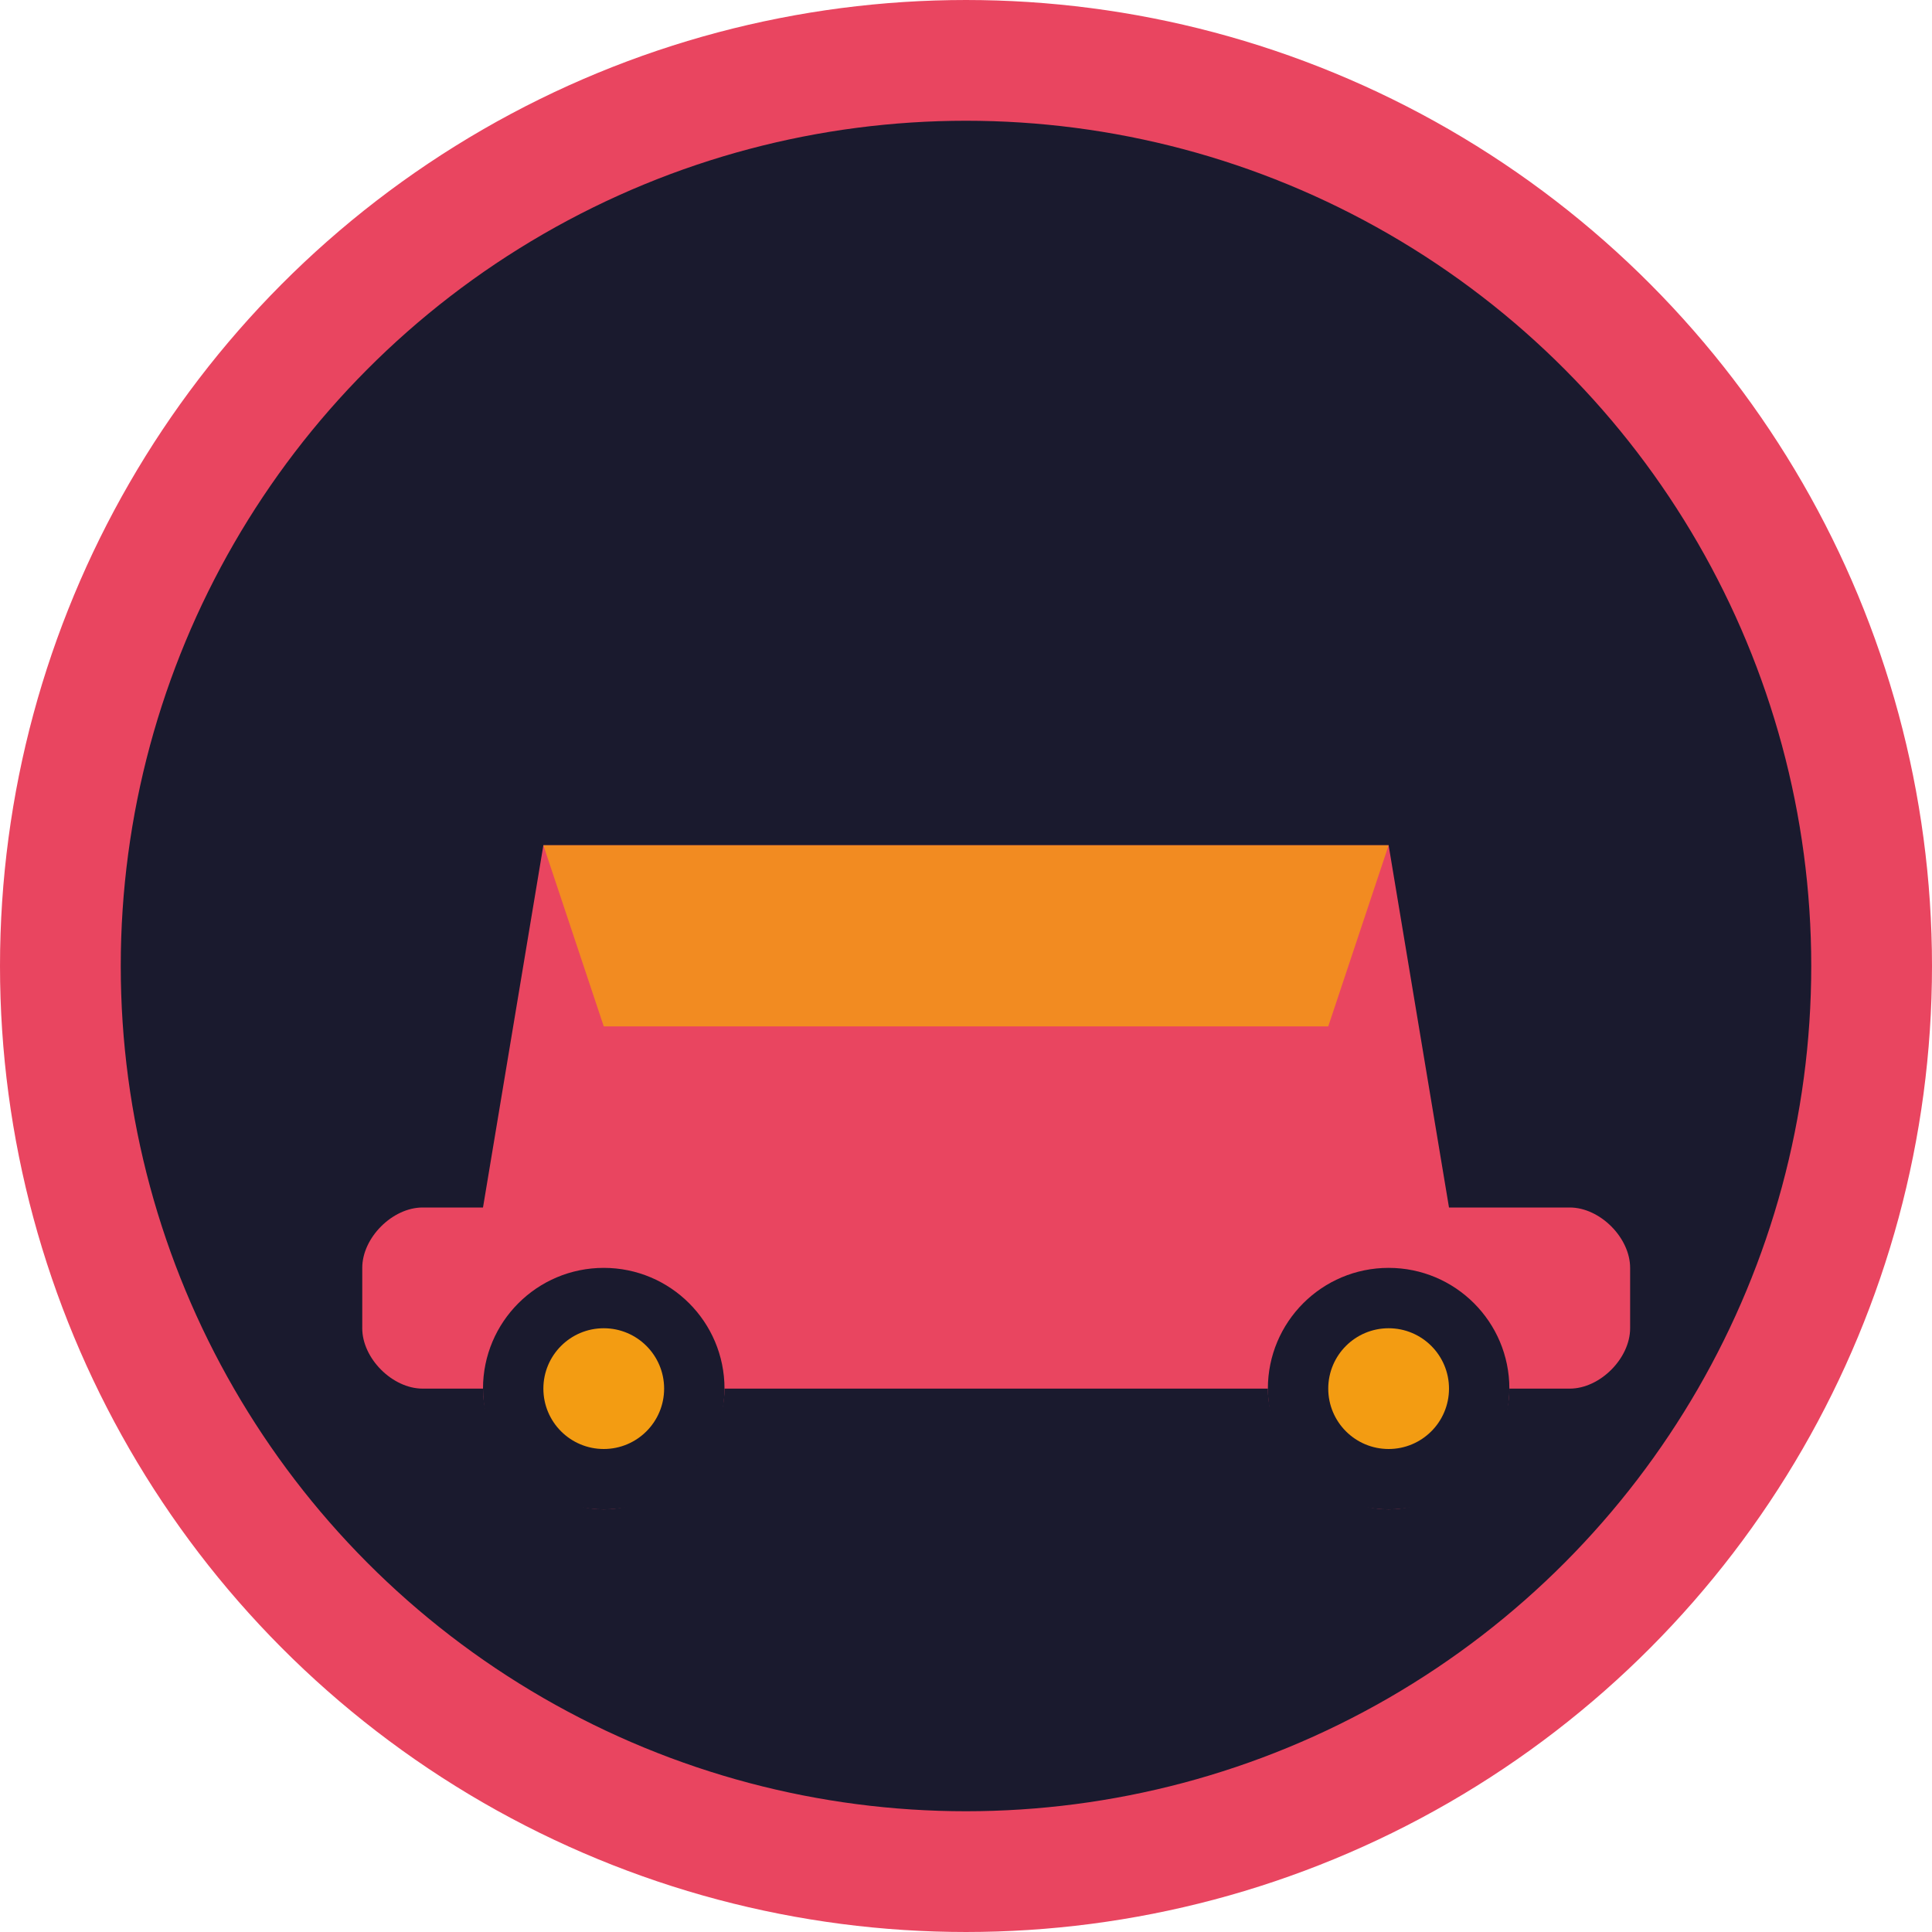 <svg width="32" height="32" viewBox="0 0 32 32" fill="none" xmlns="http://www.w3.org/2000/svg">
  <!-- Background circle -->
  <circle cx="16" cy="16" r="15" fill="#1a1a2e" stroke="#e94560" stroke-width="2"/>
  
  <!-- Simplified car icon -->
  <g transform="translate(6, 8)">
    <!-- Car body -->
    <path d="M2 12 L3 6 L17 6 L18 12 L20 12 C20.5 12 21 12.5 21 13 L21 14 C21 14.5 20.5 15 20 15 L19 15 C19 16 18 17 17 17 C16 17 15 16 15 15 L6 15 C6 16 5 17 4 17 C3 17 2 16 2 15 L1 15 C0.5 15 0 14.5 0 14 L0 13 C0 12.5 0.5 12 1 12 L2 12 Z" 
          fill="#e94560"/>
    
    <!-- Windshield -->
    <path d="M3 6 L17 6 L16 9 L4 9 Z" fill="#f39c12" opacity="0.8"/>
    
    <!-- Wheels -->
    <circle cx="4" cy="15" r="2" fill="#1a1a2e"/>
    <circle cx="17" cy="15" r="2" fill="#1a1a2e"/>
    <circle cx="4" cy="15" r="1" fill="#f39c12"/>
    <circle cx="17" cy="15" r="1" fill="#f39c12"/>
  </g>
</svg>
